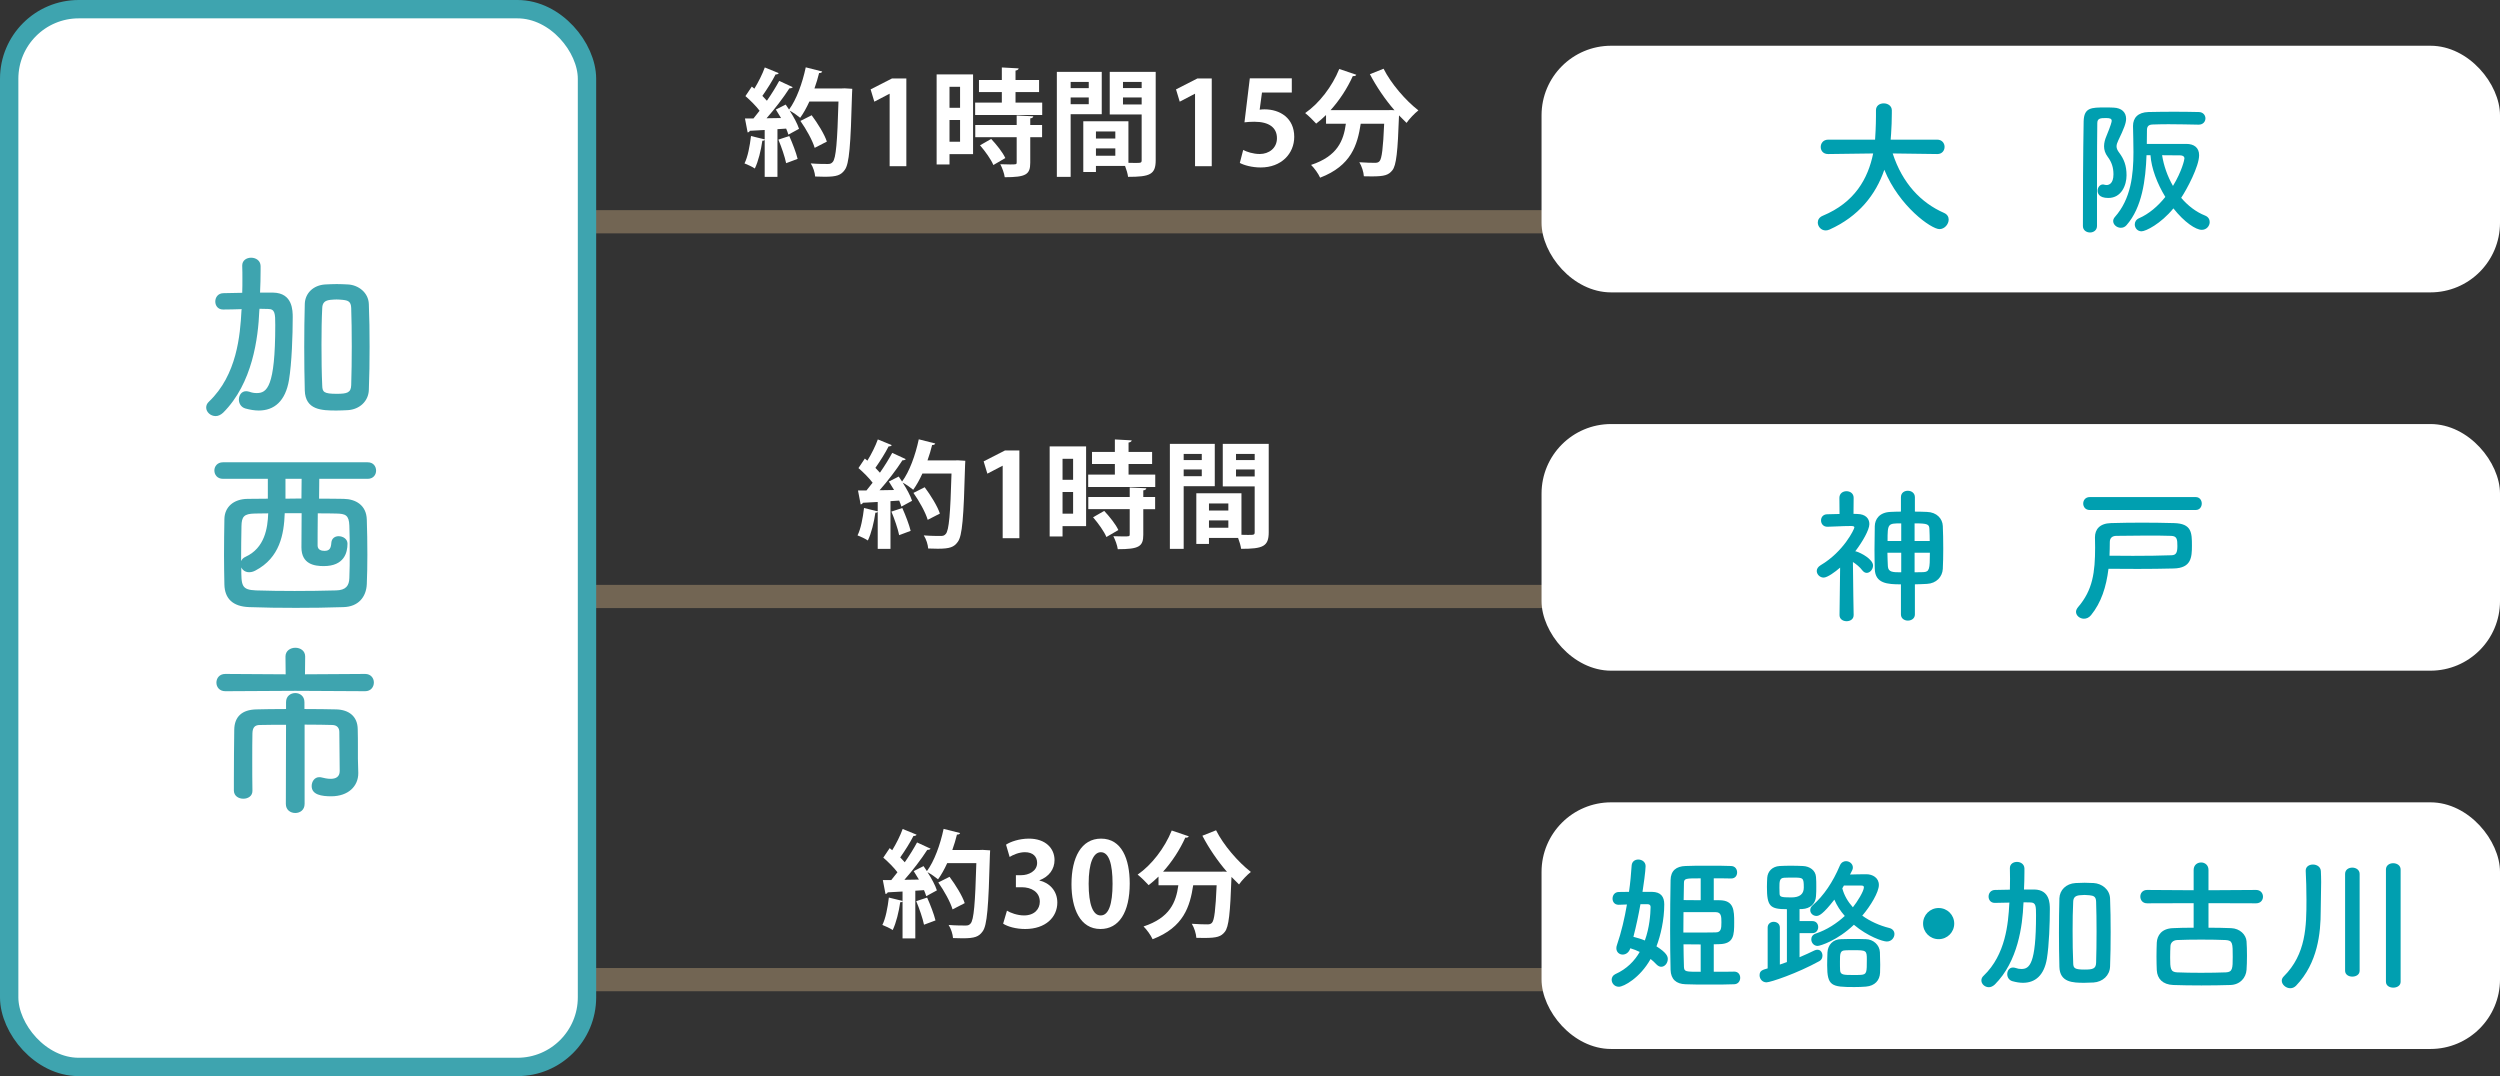 <?xml version="1.0" encoding="UTF-8"?><svg id="_イヤー_2" xmlns="http://www.w3.org/2000/svg" viewBox="0 0 396.514 170.679"><rect x="0" y="0" width="396.514" height="170.679" fill="#333333" stroke="none"/><defs><style>.cls-1{fill:none;stroke:#726553;stroke-width:3.681px;}.cls-1,.cls-2{stroke-miterlimit:10;}.cls-2{stroke:#3ea4af;stroke-width:2.912px;}.cls-2,.cls-3{fill:#fff;}.cls-4{fill:#009fb0;}.cls-5{fill:#3ea4af;}</style></defs><g id="_イドバー固定"><g><line class="cls-1" x1="270.365" y1="35.171" x2="73.813" y2="35.171"/><line class="cls-1" x1="270.365" y1="94.606" x2="73.813" y2="94.606"/><line class="cls-1" x1="270.365" y1="155.375" x2="73.813" y2="155.375"/><rect class="cls-2" x="1.456" y="1.456" width="91.643" height="167.766" rx="11.034" ry="11.034"/><g><path class="cls-5" d="M41.126,49.325c-.177,4.24-1.061,11.485-5.743,16.138-.383,.354-.795,.53-1.178,.53-.824,0-1.502-.647-1.502-1.354,0-.324,.118-.647,.442-.942,4.446-4.24,4.947-10.543,5.153-14.43l.029-.236c-.972,.029-1.943,.06-2.915,.06h-.03c-.824,0-1.236-.619-1.236-1.267,0-.648,.412-1.296,1.267-1.325,1.03-.029,2.002-.029,3.004-.059,.029-.736,.029-1.473,.029-2.18,0-.736,0-1.443-.029-2.091v-.059c0-.825,.706-1.237,1.413-1.237,.736,0,1.473,.441,1.502,1.296v.766c0,1.119-.029,2.297-.088,3.475h2.091c3.092,.06,3.092,2.857,3.092,3.946,0,2.739-.147,7.216-.589,9.896-.56,3.387-2.356,4.859-4.801,4.859-.647,0-1.384-.118-2.12-.324-.706-.206-1.03-.824-1.03-1.414,0-.677,.412-1.325,1.148-1.325,.147,0,.324,.03,.53,.089,.383,.147,.766,.206,1.148,.206,1.619,0,2.944-.913,2.944-10.778,0-1.855-.029-2.562-1.148-2.562-.471,0-.913-.029-1.354-.029l-.029,.354Zm14.048,15.726c-.619,.029-1.208,.06-1.797,.06-2.326,0-4.947-.06-5.036-3.181-.059-2.18-.088-4.535-.088-6.892,0-2.355,.029-4.712,.088-6.861,.06-1.649,1.325-2.945,3.239-3.062,.648-.03,1.237-.06,1.826-.06s1.178,.029,1.797,.06c1.619,.088,3.239,1.266,3.298,3.121,.089,2.062,.118,4.388,.118,6.744,0,2.355-.029,4.712-.118,6.861-.059,1.797-1.473,3.093-3.327,3.21Zm.618-10.16c0-2.179-.029-4.329-.089-6.037-.029-1.06-.529-1.207-1.354-1.296-.324-.029-.647-.059-.972-.059s-.647,.029-.972,.059c-.795,.089-1.267,.383-1.296,1.296-.089,1.679-.118,3.74-.118,5.831,0,2.297,.029,4.595,.118,6.479,.029,1.001,.235,1.296,2.297,1.296,1.649,0,2.268-.177,2.297-1.385,.06-1.826,.089-4.005,.089-6.185Z"/><path class="cls-5" d="M50.638,75.943c0,.796-.029,1.974-.029,3.151,1.354,0,2.65,0,3.917,.029,1.855,.029,3.593,.973,3.651,3.299,.06,1.737,.089,3.651,.089,5.536,0,1.649-.029,3.27-.089,4.683-.088,2.062-1.354,3.593-3.71,3.651-2.474,.089-5.036,.118-7.539,.118-2.533,0-5.036-.029-7.392-.118-2.651-.088-3.888-1.384-3.946-3.562-.03-1.532-.06-3.122-.06-4.683,0-1.914,.029-3.829,.06-5.714,.029-1.885,1.413-3.181,3.681-3.21l3.21-.029v-3.151h-7.127c-.883,0-1.354-.647-1.354-1.325,0-.647,.472-1.295,1.354-1.295h22.971c.884,0,1.325,.647,1.325,1.325,0,.647-.441,1.295-1.325,1.295h-7.687Zm-10.219,5.508c-1.737,.029-2.091,.5-2.12,2.002-.029,1.473-.059,3.563-.059,5.537,.117-.266,.354-.53,.706-.678,3.063-1.413,3.505-4.564,3.593-6.891-.735,0-1.442,.029-2.12,.029Zm4.741-.06c-.117,3.328-.766,7.068-4.652,9.101-.383,.206-.707,.265-1.002,.265-.589,0-1.03-.324-1.236-.766,0,2.886,0,3.563,2.355,3.651,1.885,.06,3.946,.089,6.097,.089,2.149,0,4.388-.029,6.567-.089,1.59-.029,2.091-.766,2.12-1.973,.059-1.237,.059-2.65,.059-4.064,0-1.442,0-2.886-.059-4.24-.06-1.679-.619-1.885-2.091-1.914-.973-.029-1.944-.029-2.916-.029-.029,2.061-.029,4.741-.029,5.095,0,.706,.618,.854,1.09,.854,.854,0,1.03-.471,1.09-1.296,.059-.707,.589-1.03,1.148-1.03,.706,0,1.413,.441,1.413,1.178,0,1.443-.53,3.563-3.77,3.563-1.473,0-3.534-.295-3.534-2.975,0-.354,.03-3.269,.03-5.419h-2.681Zm.118-5.448v3.151c.854,0,1.679-.029,2.532-.029,0-1.178,.03-2.326,.03-3.122h-2.562Z"/><path class="cls-5" d="M46.781,109.569l-11.044,.06c-.942,0-1.413-.678-1.413-1.355,0-.706,.471-1.384,1.413-1.384l9.571,.059-.029-2.827c0-.912,.795-1.384,1.561-1.384,.796,0,1.562,.472,1.562,1.384l-.03,2.827,9.542-.059c.913,0,1.384,.678,1.384,1.354,0,.707-.471,1.385-1.384,1.385l-11.132-.06Zm-1.414,5.39c-1.678,0-3.239,0-4.152,.029-.795,0-1.148,.383-1.178,1.296-.029,1.09-.029,2.68-.029,4.329s0,3.387,.029,4.8v.029c0,.825-.707,1.237-1.442,1.237-.736,0-1.473-.412-1.502-1.267v-1.767c0-2.621,.029-5.654,.059-7.893,.029-2.12,1.267-3.181,3.475-3.239,1.119-.029,2.856-.059,4.741-.059v-1.09c0-.972,.736-1.443,1.473-1.443,.707,0,1.443,.472,1.443,1.443v1.09c1.943,0,3.799,.029,5.065,.059,1.973,.059,3.357,1.09,3.387,3.121,.029,.942,.029,1.974,.029,2.827v1.885c0,.501,.029,1.119,.059,2.209v.089c0,2.031-1.561,3.651-4.3,3.651-1.502,0-3.092-.235-3.092-1.62,0-.706,.441-1.413,1.207-1.413,.089,0,.177,0,.295,.029,.472,.118,1.001,.235,1.502,.235,.795,0,1.443-.294,1.443-1.236,0,0-.03-4.271-.06-6.185,0-.618-.323-1.09-1.089-1.119-1.002-.029-2.651-.059-4.418-.059v12.574c0,.973-.736,1.443-1.473,1.443-.766,0-1.502-.471-1.502-1.443l.029-12.545Z"/></g><g><path class="cls-3" d="M151.925,73.009l1.178,.073c0,.185-.019,.479-.036,.718-.222,8.318-.442,11.207-1.16,12.146-.589,.828-1.251,1.086-3.165,1.086-.497,0-1.012-.019-1.527-.037-.036-.589-.312-1.49-.699-2.079,1.159,.092,2.208,.092,2.687,.092,.368,0,.57-.056,.792-.312,.533-.553,.735-3.239,.92-9.588h-4.619c-.441,.976-.938,1.858-1.454,2.576-.386-.331-1.122-.847-1.674-1.141,.644,.993,1.232,2.079,1.49,2.889-.626,.332-1.159,.626-1.693,.92-.073-.275-.202-.606-.35-.956l-1.38,.092v7.563h-2.024v-5.871c-.055,.111-.202,.147-.368,.129-.221,1.527-.644,3.294-1.196,4.417-.404-.276-1.159-.626-1.638-.81,.516-1.013,.847-2.761,1.031-4.343l2.171,.533v-1.49c-.901,.055-1.692,.092-2.355,.129-.055,.165-.202,.239-.35,.257l-.423-2.208h1.343c.313-.386,.645-.791,.976-1.232-.57-.755-1.472-1.656-2.245-2.319l1.012-1.509,.405,.331c.645-1.049,1.288-2.337,1.656-3.367l2.208,.901c-.073,.147-.258,.221-.497,.203-.515,1.03-1.38,2.392-2.098,3.404,.276,.275,.516,.533,.718,.772,.755-1.086,1.436-2.189,1.951-3.146l2.152,.993c-.092,.129-.275,.185-.533,.185-.92,1.436-2.318,3.275-3.625,4.748l2.3-.037c-.276-.46-.552-.92-.828-1.344,.589-.312,1.086-.552,1.564-.791,.184,.258,.35,.516,.533,.791,1.159-1.546,2.116-4.177,2.65-6.698l2.613,.663c-.056,.165-.221,.257-.497,.238-.202,.811-.441,1.639-.736,2.448h4.343l.479-.019Zm-9.312,11.869c-.202-.994-.736-2.558-1.232-3.735l1.729-.57c.516,1.159,1.086,2.631,1.325,3.625l-1.822,.681Zm4.049-7.6c.957,1.288,2.024,2.999,2.41,4.177l-1.932,.994c-.331-1.142-1.325-2.944-2.264-4.27l1.785-.901Z"/><path class="cls-3" d="M159.03,85.357v-11.482h-.036l-2.393,1.251-.589-1.951,3.386-1.729h2.282v13.912h-2.65Z"/><path class="cls-3" d="M172.261,70.801v12.642h-3.735v1.638h-2.043v-14.279h5.778Zm-2.061,1.969h-1.675v3.331h1.675v-3.331Zm-1.675,8.704h1.675v-3.441h-1.675v3.441Zm10.471-6.201h4.232v1.969h-10.636v-1.969h4.232v-1.675h-3.626v-1.914h3.626v-1.987l2.668,.147c-.019,.165-.166,.294-.497,.35v1.49h3.736v1.914h-3.736v1.675Zm2.815,2.171c-.019,.166-.146,.295-.479,.331v1.049h1.877v1.933h-1.877v4.049c0,1.877-.681,2.3-4.048,2.3-.074-.607-.405-1.49-.699-2.061,.533,.018,1.104,.036,1.546,.036,.993,0,1.049,0,1.049-.331v-3.993h-6.57v-1.933h6.57v-1.509l2.631,.129Zm-6.33,7.729c-.35-.865-1.288-2.172-2.116-3.129l1.767-1.012c.847,.901,1.84,2.135,2.245,3.036l-1.896,1.104Z"/><path class="cls-3" d="M192.67,77.112h-4.932v9.938h-2.189v-16.654h7.121v6.717Zm-2.061-5.116h-2.871v.976h2.871v-.976Zm-2.871,3.533h2.871v-1.067h-2.871v1.067Zm13.489-5.134v14.022c0,2.264-.92,2.632-4.38,2.632-.055-.46-.258-1.16-.479-1.73h-4.619v.957h-2.006v-8.042h7.159v6.589c.367,0,.717,.018,1.012,.018,.976,0,1.086,0,1.086-.441v-7.25h-5.061v-6.754h7.287Zm-6.404,9.459h-3.073v1.122h3.073v-1.122Zm-3.073,3.846h3.073v-1.159h-3.073v1.159Zm7.251-11.704h-2.963v.976h2.963v-.976Zm-2.963,3.57h2.963v-1.104h-2.963v1.104Z"/></g><g><path class="cls-3" d="M155.864,134.796l1.178,.073c0,.185-.019,.479-.037,.718-.221,8.318-.441,11.207-1.159,12.146-.589,.828-1.251,1.086-3.165,1.086-.497,0-1.012-.019-1.527-.037-.037-.589-.312-1.49-.699-2.079,1.159,.092,2.208,.092,2.687,.092,.368,0,.57-.056,.792-.312,.533-.553,.735-3.239,.92-9.588h-4.619c-.441,.976-.938,1.858-1.454,2.576-.386-.331-1.122-.847-1.674-1.141,.644,.993,1.232,2.079,1.49,2.889-.626,.332-1.159,.626-1.693,.92-.073-.275-.202-.606-.35-.956l-1.38,.092v7.563h-2.024v-5.871c-.055,.111-.202,.147-.368,.129-.221,1.527-.644,3.294-1.196,4.417-.404-.276-1.159-.626-1.638-.81,.516-1.013,.847-2.761,1.031-4.343l2.171,.533v-1.49c-.901,.055-1.692,.092-2.355,.129-.055,.165-.202,.239-.35,.257l-.423-2.208h1.343c.313-.386,.645-.791,.976-1.232-.57-.755-1.472-1.656-2.245-2.319l1.013-1.509,.404,.331c.645-1.049,1.288-2.337,1.656-3.367l2.208,.901c-.073,.147-.258,.221-.497,.203-.515,1.03-1.38,2.392-2.098,3.404,.276,.275,.516,.533,.718,.772,.755-1.086,1.436-2.189,1.951-3.146l2.152,.993c-.092,.129-.275,.185-.533,.185-.92,1.436-2.318,3.275-3.625,4.748l2.3-.037c-.276-.46-.552-.92-.828-1.344,.589-.312,1.086-.552,1.564-.791,.184,.258,.35,.516,.533,.791,1.16-1.546,2.116-4.177,2.65-6.698l2.613,.663c-.056,.165-.221,.257-.497,.238-.202,.811-.441,1.639-.736,2.448h4.343l.479-.019Zm-9.312,11.869c-.202-.994-.735-2.558-1.232-3.735l1.729-.57c.516,1.159,1.086,2.631,1.325,3.625l-1.822,.681Zm4.049-7.6c.957,1.288,2.024,2.999,2.41,4.177l-1.932,.994c-.331-1.142-1.325-2.944-2.264-4.27l1.785-.901Z"/><path class="cls-3" d="M164.864,139.654c1.546,.35,2.834,1.601,2.834,3.496,0,2.318-1.858,4.195-5.098,4.195-1.472,0-2.797-.386-3.496-.847l.607-2.061c.516,.331,1.638,.755,2.705,.755,1.675,0,2.503-1.031,2.503-2.172,0-1.564-1.362-2.3-2.853-2.3h-.938v-1.914h.883c1.086,0,2.484-.607,2.484-1.951,0-.975-.644-1.692-1.932-1.692-.957,0-1.896,.423-2.43,.754l-.57-1.95c.718-.479,2.135-.957,3.625-.957,2.669,0,4.067,1.564,4.067,3.404,0,1.436-.865,2.632-2.393,3.202v.037Z"/><path class="cls-3" d="M169.944,140.225c0-4.232,1.563-7.214,4.692-7.214,3.275,0,4.545,3.238,4.545,7.104,0,4.601-1.711,7.231-4.638,7.231-3.238,0-4.6-3.238-4.6-7.121Zm4.637,4.969c1.252,0,1.877-1.767,1.877-5.024,0-3.146-.57-5.005-1.858-5.005-1.178,0-1.933,1.692-1.933,5.005,0,3.294,.682,5.024,1.896,5.024h.019Z"/><path class="cls-3" d="M194.603,138.274c-1.473-1.692-2.871-3.754-3.901-5.723l2.171-.865c1.178,2.355,3.497,5.042,5.521,6.606-.589,.46-1.453,1.362-1.877,1.987-.386-.368-.791-.772-1.195-1.196-.203,5.761-.424,7.95-1.067,8.723-.589,.736-1.215,.957-3.258,.957-.404,0-.828,0-1.251-.019-.037-.662-.331-1.601-.718-2.227,1.012,.074,1.987,.093,2.447,.093,.331,0,.553-.037,.755-.258,.368-.405,.57-2.062,.736-5.944h-3.718c-.515,3.35-1.49,6.662-6.44,8.558-.276-.626-.92-1.527-1.436-2.024,4.178-1.381,5.152-3.828,5.521-6.533h-3.146v-1.38c-.516,.497-1.03,.957-1.564,1.361-.404-.46-1.232-1.27-1.748-1.674,2.208-1.51,4.288-4.215,5.41-6.993l2.705,.92c-.092,.202-.331,.239-.552,.202-.884,1.951-2.116,3.847-3.533,5.41h9.108l.516-.018,.516,.036Z"/></g><rect class="cls-3" x="244.498" y="127.255" width="152.016" height="39.118" rx="11.034" ry="11.034"/><rect class="cls-3" x="244.498" y="67.255" width="152.016" height="39.118" rx="11.034" ry="11.034"/><rect class="cls-3" x="244.498" y="7.255" width="152.016" height="39.118" rx="11.034" ry="11.034"/><g><path class="cls-4" d="M262.026,141.454c1.398,.023,1.935,.769,1.935,1.98,0,2.493-.583,4.939-1.235,6.664,1.631,1.024,1.794,1.607,1.794,2.004,0,.652-.466,1.234-1.048,1.234-.233,0-.489-.116-.746-.373-.279-.303-.605-.605-.932-.861-1.678,3.005-4.265,4.403-5.033,4.403-.699,0-1.142-.56-1.142-1.118,0-.35,.187-.699,.582-.886,1.818-.815,3.053-2.097,3.868-3.519-.466-.232-.955-.419-1.491-.582-.21,.676-.722,1.002-1.212,1.002-.512,0-1.002-.373-1.002-1.002,0-.163,.023-.326,.094-.513,.699-2.051,1.212-4.241,1.584-6.431l-1.281,.046h-.047c-.652,0-.955-.489-.955-.979,0-.513,.326-1.024,.955-1.048,.536,0,1.096-.023,1.654-.023,.21-1.422,.326-2.819,.42-4.171,.047-.652,.536-.955,1.049-.955,.582,0,1.165,.372,1.165,1.048,0,.699-.35,3.239-.49,4.078h1.515Zm-1.841,1.957c-.303,1.701-.675,3.472-1.118,5.173,.606,.163,1.212,.326,1.817,.582,.746-2.073,.886-4.124,.909-5.289,0-.396-.257-.466-.489-.466h-1.119Zm14.89,10.694c.629,0,.932,.489,.932,.979,0,.489-.303,1.002-.955,1.024-.956,.047-2.447,.047-3.915,.047s-2.912,0-3.798-.047c-1.491-.046-2.33-.792-2.376-2.283-.047-1.957-.07-4.101-.07-6.268,0-2.749,.023-5.522,.07-7.969,.022-1.491,.885-2.19,2.376-2.236,.886-.047,2.214-.047,3.565-.047s2.702,0,3.658,.047c.652,.022,.955,.512,.955,1.024,0,.489-.303,.956-.932,.956h-.023c-.699-.023-1.701-.023-2.75-.023v3.472h.886c2.33,0,2.354,1.607,2.354,3.519,0,2.003-.047,3.401-2.354,3.448l-.886,.023v4.356c1.235,0,2.47,0,3.239-.023h.023Zm-8.062-9.437c0,1.072-.023,2.167-.023,3.239h1.562c1.258,0,2.54,0,3.542-.023,.885,0,.932-.605,.932-1.607,0-.933-.023-1.608-.932-1.608h-5.08Zm2.727,5.126c-.933,0-1.864-.022-2.727-.022,.023,1.211,.023,2.423,.07,3.588,.047,.769,.256,.769,2.656,.769v-4.334Zm0-10.484c-2.377,0-2.656,0-2.656,.745-.023,.886-.023,1.794-.047,2.703,.839,0,1.794,.023,2.703,.023v-3.472Z"/><path class="cls-4" d="M283.414,144.203c-2.68,0-3.169-.442-3.169-3.541,0-.513,.023-.979,.047-1.445,.069-1.002,.792-1.794,1.98-1.863,.512-.023,1.118-.047,1.7-.047,.723,0,1.445,.023,1.98,.047,1.096,.046,2.004,.698,2.074,1.724,.047,.489,.047,1.002,.047,1.538,0,.513,0,1.025-.047,1.538-.07,1.165-.886,1.957-2.19,2.026h-.419v1.911h2.05c.606,0,.909,.466,.909,.955,0,.466-.303,.955-.909,.955h-2.05v3.821c.839-.35,1.631-.722,2.353-1.071,.187-.094,.35-.117,.489-.117,.513,0,.793,.467,.793,.933,0,.35-.141,.676-.467,.862-3.541,1.957-7.782,3.378-8.411,3.378-.676,0-1.095-.559-1.095-1.118,0-.723,.442-.862,1.281-1.095v-6.478c0-.606,.489-.909,.955-.909,.489,0,.979,.303,.979,.909v5.871c.373-.116,.746-.256,1.119-.396v-8.389Zm.979-5.01c-.513,0-1.049,0-1.422,.023-.745,.047-.745,.606-.745,1.585,0,.326,0,.629,.023,.932,.023,.489,.163,.605,1.863,.605q1.98,0,1.98-1.561c0-1.585-.093-1.585-1.7-1.585Zm9.04-.489c.839-.022,1.678-.046,2.587-.046,.979,0,1.98,.559,1.98,1.7,0,1.119-1.282,3.286-2.633,4.87,1.234,.886,2.702,1.562,4.287,1.957,.559,.14,.815,.536,.815,.955,0,.583-.466,1.188-1.212,1.188-.629,0-3.006-.792-5.219-2.656-2.61,2.493-5.336,3.355-5.756,3.355-.605,0-1.002-.513-1.002-1.049,0-.372,.21-.745,.699-.908,1.771-.583,3.355-1.631,4.613-2.796-.699-.792-1.258-1.654-1.654-2.587-1.817,2.354-2.446,2.587-2.843,2.587-.535,0-.979-.42-.979-.909,0-.279,.117-.559,.42-.815,1.701-1.468,3.192-3.682,4.264-6.244,.21-.513,.605-.723,.979-.723,.56,0,1.096,.42,1.096,1.002,0,.14-.023,.279-.094,.42l-.35,.698Zm2.517,17.778c-.536,.047-1.188,.07-1.841,.07-3.635,0-4.311-.163-4.311-3.472,0-.699,.023-1.422,.047-2.027,.069-1.212,.886-2.074,2.144-2.097,.605-.023,1.328-.023,2.051-.023,.698,0,1.397,0,1.91,.023,1.142,.022,2.167,.908,2.214,2.073,.023,.605,.046,1.305,.046,1.98,0,.442,0,.862-.022,1.258-.047,1.212-.816,2.098-2.237,2.214Zm.14-4.287c0-1.444-.069-1.491-2.12-1.491-.466,0-.932,0-1.281,.023-.839,.023-.862,.489-.862,1.771,0,.513,0,1.025,.023,1.398,.046,.745,.582,.745,2.12,.745,.442,0,.886,0,1.188-.023,.932-.069,.932-.396,.932-2.423Zm-3.635-11.743c-.093,.14-.163,.303-.256,.442,.303,1.142,.885,2.12,1.678,3.006,.698-.862,1.747-2.562,1.747-3.169,0-.187-.116-.279-.419-.279h-2.75Z"/><path class="cls-4" d="M307.481,148.957c-1.375,0-2.47-1.096-2.47-2.471,0-1.374,1.095-2.47,2.47-2.47,1.374,0,2.47,1.096,2.47,2.47,0,1.375-1.096,2.471-2.47,2.471Z"/><path class="cls-4" d="M320.923,143.388c-.14,3.355-.839,9.087-4.544,12.769-.303,.279-.629,.42-.932,.42-.652,0-1.188-.513-1.188-1.072,0-.256,.093-.513,.35-.745,3.519-3.355,3.914-8.342,4.077-11.418l.023-.186c-.769,.022-1.538,.046-2.307,.046h-.023c-.652,0-.979-.489-.979-1.002s.326-1.024,1.002-1.048c.815-.023,1.585-.023,2.377-.047,.023-.583,.023-1.165,.023-1.725,0-.582,0-1.142-.023-1.654v-.046c0-.652,.559-.979,1.118-.979,.583,0,1.165,.35,1.188,1.025v.606c0,.885-.023,1.817-.07,2.749h1.654c2.447,.047,2.447,2.26,2.447,3.122,0,2.167-.117,5.709-.467,7.829-.442,2.68-1.863,3.845-3.798,3.845-.513,0-1.095-.094-1.678-.257-.559-.163-.815-.652-.815-1.118,0-.536,.326-1.049,.909-1.049,.116,0,.256,.023,.419,.07,.303,.116,.606,.163,.909,.163,1.281,0,2.33-.723,2.33-8.528,0-1.468-.023-2.026-.909-2.026-.373,0-.722-.023-1.071-.023l-.023,.279Zm11.114,12.442c-.489,.023-.955,.047-1.422,.047-1.841,0-3.914-.047-3.984-2.517-.046-1.725-.069-3.588-.069-5.452s.023-3.729,.069-5.429c.047-1.305,1.049-2.33,2.563-2.424,.513-.023,.979-.046,1.444-.046s.933,.022,1.422,.046c1.281,.07,2.562,1.002,2.609,2.47,.069,1.632,.093,3.472,.093,5.336s-.023,3.729-.093,5.429c-.047,1.422-1.165,2.447-2.633,2.54Zm.489-8.038c0-1.725-.023-3.426-.07-4.777-.023-.839-.419-.955-1.071-1.024-.257-.023-.513-.047-.77-.047-.256,0-.513,.023-.769,.047-.629,.069-1.002,.303-1.025,1.024-.069,1.328-.093,2.96-.093,4.614,0,1.817,.023,3.635,.093,5.126,.023,.792,.187,1.024,1.817,1.024,1.305,0,1.794-.14,1.817-1.095,.047-1.444,.07-3.169,.07-4.893Z"/><path class="cls-4" d="M350.279,143.248v3.892c1.235,0,2.493,.022,3.588,.069,1.398,.047,2.377,1.049,2.447,2.097,.046,.606,.069,1.445,.069,2.261,0,.839-.023,1.654-.069,2.26-.094,1.259-1.025,2.354-2.563,2.4-1.352,.046-2.982,.069-4.59,.069s-3.192-.023-4.474-.069c-1.678-.07-2.54-1.002-2.609-2.354-.023-.583-.047-1.352-.047-2.167,0-.792,.023-1.607,.047-2.214,.069-1.095,.722-2.213,2.562-2.283,.932-.047,2.074-.069,3.285-.069v-3.892l-7.386,.023c-.723,0-1.072-.536-1.072-1.072,0-.513,.35-1.048,1.072-1.048l7.386,.046v-3.215c0-.792,.583-1.188,1.188-1.188,.583,0,1.165,.396,1.165,1.188v3.215l7.55-.046c.722,0,1.095,.535,1.095,1.071s-.373,1.049-1.095,1.049l-7.55-.023Zm3.845,8.574c0-2.236,0-2.656-1.118-2.726-1.025-.047-2.447-.07-3.868-.07s-2.819,.023-3.845,.07c-.699,.046-1.025,.489-1.048,.955-.023,.419-.047,1.118-.047,1.794,0,1.771,.047,2.33,1.118,2.377,1.049,.046,2.4,.069,3.774,.069,1.398,0,2.819-.023,3.961-.069,1.049-.047,1.072-.652,1.072-2.4Z"/><path class="cls-4" d="M363.254,156.739c-.699,0-1.352-.583-1.352-1.188,0-.233,.094-.466,.304-.676,3.564-3.542,3.611-7.992,3.611-12.187,0-1.491-.047-3.309-.117-4.543v-.07c0-.629,.56-.955,1.143-.955,.605,0,1.211,.35,1.258,1.025,.023,.513,.047,1.118,.047,1.747,0,1.562-.07,3.332-.07,4.637,0,3.379-.442,8.202-3.914,11.813-.28,.279-.583,.396-.909,.396Zm8.691-18.128c0-.676,.559-1.002,1.142-1.002,.582,0,1.165,.35,1.165,1.002v15.354c0,.629-.583,.933-1.165,.933-.56,0-1.142-.304-1.142-.933v-15.354Zm6.478-.699c0-.676,.582-1.002,1.142-1.002,.605,0,1.188,.35,1.188,1.002v17.802c0,.629-.583,.932-1.165,.932-.583,0-1.165-.303-1.165-.932v-17.802Z"/></g><g><path class="cls-3" d="M133.998,14.011l1.178,.073c0,.185-.019,.479-.036,.718-.222,8.318-.442,11.207-1.16,12.146-.589,.828-1.251,1.086-3.165,1.086-.497,0-1.012-.019-1.527-.037-.036-.589-.312-1.49-.699-2.079,1.159,.092,2.208,.092,2.687,.092,.368,0,.57-.056,.792-.312,.533-.553,.735-3.239,.92-9.588h-4.619c-.441,.976-.938,1.858-1.454,2.576-.386-.331-1.122-.847-1.674-1.141,.644,.993,1.232,2.079,1.49,2.889-.626,.332-1.159,.626-1.693,.92-.073-.275-.202-.606-.35-.956l-1.38,.092v7.563h-2.024v-5.871c-.055,.111-.202,.147-.368,.129-.221,1.527-.644,3.294-1.196,4.417-.404-.276-1.159-.626-1.638-.81,.516-1.013,.847-2.761,1.031-4.343l2.171,.533v-1.49c-.901,.055-1.692,.092-2.355,.129-.055,.165-.202,.239-.35,.257l-.423-2.208h1.343c.313-.386,.645-.791,.976-1.232-.57-.755-1.472-1.656-2.245-2.319l1.012-1.509,.405,.331c.645-1.049,1.288-2.337,1.656-3.367l2.208,.901c-.073,.147-.258,.221-.497,.203-.515,1.03-1.38,2.392-2.098,3.404,.276,.275,.516,.533,.718,.772,.755-1.086,1.436-2.189,1.951-3.146l2.152,.993c-.092,.129-.275,.185-.533,.185-.92,1.436-2.318,3.275-3.625,4.748l2.3-.037c-.276-.46-.552-.92-.828-1.344,.589-.312,1.086-.552,1.564-.791,.184,.258,.35,.516,.533,.791,1.159-1.546,2.116-4.177,2.65-6.698l2.613,.663c-.056,.165-.221,.257-.497,.238-.202,.811-.441,1.639-.736,2.448h4.343l.479-.019Zm-9.312,11.869c-.202-.994-.736-2.558-1.232-3.735l1.729-.57c.516,1.159,1.086,2.631,1.325,3.625l-1.822,.681Zm4.049-7.6c.957,1.288,2.024,2.999,2.41,4.177l-1.932,.994c-.331-1.142-1.325-2.944-2.264-4.27l1.785-.901Z"/><path class="cls-3" d="M141.102,26.358V14.876h-.036l-2.393,1.251-.589-1.951,3.386-1.729h2.282v13.912h-2.65Z"/><path class="cls-3" d="M154.333,11.803v12.642h-3.735v1.638h-2.043V11.803h5.778Zm-2.061,1.969h-1.675v3.331h1.675v-3.331Zm-1.675,8.704h1.675v-3.441h-1.675v3.441Zm10.471-6.201h4.232v1.969h-10.636v-1.969h4.232v-1.675h-3.626v-1.914h3.626v-1.987l2.668,.147c-.019,.165-.166,.294-.497,.35v1.49h3.736v1.914h-3.736v1.675Zm2.815,2.171c-.019,.166-.146,.295-.479,.331v1.049h1.877v1.933h-1.877v4.049c0,1.877-.681,2.3-4.048,2.3-.074-.607-.405-1.49-.699-2.061,.533,.018,1.104,.036,1.546,.036,.993,0,1.049,0,1.049-.331v-3.993h-6.57v-1.933h6.57v-1.509l2.631,.129Zm-6.33,7.729c-.35-.865-1.288-2.172-2.116-3.129l1.767-1.012c.847,.901,1.84,2.135,2.245,3.036l-1.896,1.104Z"/><path class="cls-3" d="M174.743,18.114h-4.932v9.938h-2.189V11.398h7.121v6.717Zm-2.061-5.116h-2.871v.976h2.871v-.976Zm-2.871,3.533h2.871v-1.067h-2.871v1.067Zm13.489-5.134v14.022c0,2.264-.92,2.632-4.38,2.632-.055-.46-.258-1.16-.479-1.73h-4.619v.957h-2.006v-8.042h7.159v6.589c.367,0,.717,.018,1.012,.018,.976,0,1.086,0,1.086-.441v-7.25h-5.061v-6.754h7.287Zm-6.404,9.459h-3.073v1.122h3.073v-1.122Zm-3.073,3.846h3.073v-1.159h-3.073v1.159Zm7.251-11.704h-2.963v.976h2.963v-.976Zm-2.963,3.57h2.963v-1.104h-2.963v1.104Z"/><path class="cls-3" d="M189.54,26.358V14.876h-.036l-2.393,1.251-.589-1.951,3.386-1.729h2.282v13.912h-2.65Z"/><path class="cls-3" d="M204.887,12.428v2.245h-4.729l-.368,2.724c.258-.037,.479-.055,.772-.055,2.43,0,4.711,1.361,4.711,4.361,0,2.668-2.043,4.857-5.318,4.857-1.38,0-2.631-.35-3.312-.718l.534-2.061c.552,.294,1.564,.644,2.632,.644,1.417,0,2.723-.901,2.723-2.502,0-1.675-1.232-2.613-3.588-2.613-.626,0-1.104,.037-1.564,.092l.847-6.975h6.661Z"/><path class="cls-3" d="M221.173,17.488c-1.473-1.692-2.871-3.754-3.901-5.723l2.171-.865c1.178,2.355,3.497,5.042,5.521,6.606-.589,.46-1.453,1.362-1.877,1.987-.386-.368-.791-.772-1.195-1.196-.203,5.761-.424,7.95-1.067,8.723-.589,.736-1.215,.957-3.258,.957-.404,0-.828,0-1.251-.019-.037-.662-.331-1.601-.718-2.227,1.012,.074,1.987,.093,2.447,.093,.331,0,.553-.037,.755-.258,.368-.405,.57-2.062,.736-5.944h-3.718c-.515,3.35-1.49,6.662-6.44,8.558-.276-.626-.92-1.527-1.436-2.024,4.178-1.381,5.152-3.828,5.521-6.533h-3.146v-1.38c-.516,.497-1.03,.957-1.564,1.361-.404-.46-1.232-1.27-1.748-1.674,2.208-1.51,4.288-4.215,5.41-6.993l2.705,.92c-.092,.202-.331,.239-.552,.202-.884,1.951-2.116,3.847-3.533,5.41h9.108l.516-.018,.516,.036Z"/></g><g><path class="cls-4" d="M307.253,24.432l-7.061-.094c1.538,4.73,4.474,7.829,8.155,9.437,.513,.233,.723,.63,.723,1.049,0,.723-.63,1.515-1.468,1.515-1.282,0-6.385-3.611-8.738-9.413-1.352,3.961-4.077,7.409-8.69,9.483-.21,.093-.42,.14-.606,.14-.745,0-1.258-.629-1.258-1.259,0-.419,.233-.839,.792-1.071,5.057-2.098,7.177-5.872,7.992-9.88l-7.13,.094h-.023c-.792,0-1.165-.56-1.165-1.118,0-.583,.396-1.165,1.188-1.165h7.433c.14-2.074,.14-3.519,.14-3.705v-.955c0-.746,.606-1.096,1.235-1.096s1.258,.373,1.281,1.072v.513c0,1.095-.047,2.19-.116,3.262l-.07,.909h7.387c.769,0,1.165,.582,1.165,1.142,0,.582-.396,1.142-1.142,1.142h-.023Z"/><path class="cls-4" d="M331.503,36.874c-.582,0-1.142-.35-1.142-1.025,0-4.24,.023-11.674,.117-16.59,.046-2.214,1.234-2.214,3.401-2.214,.466,0,.933,0,1.328,.023,1.328,.047,2.004,.77,2.004,1.771,0,.675-.303,1.491-1.258,3.472-.163,.35-.257,.629-.257,.908,0,.326,.14,.629,.42,1.002,.769,1.025,1.165,2.051,1.165,3.588,0,1.538-.793,3.589-2.89,3.589-1.538,0-1.701-.792-1.701-1.142,0-.513,.35-1.002,.839-1.002,.094,0,.163,.023,.257,.046,.116,.023,.209,.047,.326,.047,.326,0,1.095-.163,1.095-1.701,0-1.071-.279-1.934-.908-2.772-.42-.559-.583-1.118-.583-1.678,0-.559,.163-1.118,.373-1.607,.723-1.747,.839-2.283,.839-2.423,0-.373-.326-.443-.933-.443-.861,0-1.351,.047-1.351,.815-.023,2.167-.047,4.894-.047,7.736v8.574c0,.676-.56,1.025-1.096,1.025Zm17.196-17.103c-1.422-.023-3.169-.07-4.776-.07-.933,0-1.795,.023-2.517,.047-.699,.023-.886,.373-.886,.909,0,.676-.023,1.397-.023,2.167h6.268c1.212,0,2.027,.582,2.027,1.794,0,1.771-1.934,5.382-2.843,6.757,1.049,1.234,2.33,2.236,3.798,2.819,.513,.21,.723,.605,.723,1.025,0,.605-.489,1.234-1.258,1.234-.933,0-2.727-1.165-4.497-3.401-2.027,2.47-4.404,3.635-5.057,3.635s-1.071-.536-1.071-1.096c0-.396,.209-.769,.676-.979,1.561-.676,3.005-1.91,4.17-3.378-1.281-2.098-2.213-4.521-2.353-6.617h-.63c-.14,3.891-.698,8.295-3.168,11.091-.257,.303-.583,.419-.909,.419-.629,0-1.212-.489-1.212-1.071,0-.21,.094-.443,.28-.652,2.539-2.866,2.936-6.664,2.936-10.275,0-1.422-.047-2.843-.07-4.147,0-1.305,.793-2.167,2.447-2.214,1.211-.023,2.656-.047,4.054-.047,1.422,0,2.796,.023,3.915,.047,.698,0,1.071,.513,1.071,1.002,0,.513-.373,1.002-1.071,1.002h-.023Zm-2.237,5.359c0-.304-.256-.489-.652-.489-.536,0-1.701-.023-2.889-.023,.256,1.631,.839,3.332,1.724,4.869,1.422-2.33,1.817-4.171,1.817-4.356Z"/></g><g><path class="cls-4" d="M293.996,97.573c0,.652-.56,.955-1.119,.955-.559,0-1.118-.326-1.118-.955v-.023l.094-7.526c-.793,.699-2.027,1.585-2.61,1.585-.605,0-1.095-.513-1.095-1.049,0-.326,.187-.652,.605-.908,3.682-2.167,5.359-5.756,5.359-5.988,0-.233-.303-.233-.442-.233h-.373c-1.235,0-2.12,.094-3.448,.116h-.023c-.652,0-1.002-.489-1.002-1.002,0-.489,.326-.979,.979-.979,.652-.022,1.305-.022,1.957-.046l-.023-2.563c0-.699,.56-1.049,1.119-1.049,.582,0,1.142,.35,1.142,1.049l-.023,2.54c.21,0,.419,.023,.629,.023,1.258,.023,1.888,.698,1.888,1.607,0,.908-1.096,2.819-2.237,4.311,.047,0,.094,0,.14,.023,.746,.21,2.68,1.234,2.68,2.236,0,.606-.489,1.165-1.002,1.165-.232,0-.466-.116-.676-.372-.419-.56-1.002-1.025-1.515-1.352,.023,3.611,.117,8.411,.117,8.411v.023Zm7.502-4.894c-2.12,0-4.077-.116-4.147-2.423-.022-.955-.046-2.004-.046-3.076,0-1.281,.023-2.586,.046-3.728,.023-1.095,.723-2.19,2.493-2.26,.536-.023,1.072-.047,1.654-.047v-2.283c0-.699,.536-1.025,1.096-1.025,.559,0,1.118,.35,1.118,1.025v2.283c.652,0,1.281,.023,1.91,.047,1.562,.046,2.471,1.071,2.517,2.236,.047,1.002,.07,2.307,.07,3.611,0,1.142-.023,2.261-.07,3.192-.069,1.258-1.024,2.307-2.517,2.377-.629,.023-1.258,.069-1.91,.069v4.776c0,.653-.56,.979-1.118,.979-.536,0-1.096-.326-1.096-.979v-4.776Zm.047-5.009h-2.19c0,.698,.047,1.421,.07,2.12,.047,.979,.792,.979,2.12,.979v-3.099Zm0-4.66c-2.12,0-2.167,.023-2.167,2.796h2.167v-2.796Zm4.521,2.796c0-.629-.023-1.235-.047-1.817-.023-.839-.21-.979-2.354-.979v2.796h2.4Zm-2.4,1.864v3.099c.443,0,.909,0,1.375-.023,.979-.047,1.049-.466,1.049-3.075h-2.424Z"/><path class="cls-4" d="M331.644,97.573c-.326,.396-.723,.559-1.119,.559-.652,0-1.258-.489-1.258-1.095,0-.233,.116-.489,.326-.745,2.33-2.703,2.703-5.522,2.703-9.483,0-.489-.023-1.002-.023-1.538v-.07c0-1.211,.722-2.189,2.54-2.236,1.631-.047,3.262-.07,4.939-.07,1.654,0,3.332,.023,5.056,.07,2.819,.07,2.843,1.538,2.843,3.588,0,1.864-.116,3.542-2.89,3.611-1.887,.047-3.681,.07-5.685,.07-1.422,0-2.937,0-4.66-.023-.35,2.866-1.142,5.359-2.772,7.363Zm-.21-16.684c-.676,0-1.025-.512-1.025-1.024s.35-1.025,1.025-1.025h16.822c.63,0,.956,.513,.956,1.025s-.326,1.024-.956,1.024h-16.822Zm6.851,7.271c2.26,0,4.193-.023,6.15-.094,.746-.023,.909-.489,.909-1.468,0-1.025-.047-1.584-1.002-1.607-1.328-.047-2.563-.047-3.774-.047-1.631,0-3.192,.023-4.894,.047-.676,0-1.048,.35-1.048,.979,0,.745-.023,1.468-.047,2.167,1.352,.023,2.562,.023,3.705,.023Z"/></g></g></g></svg>